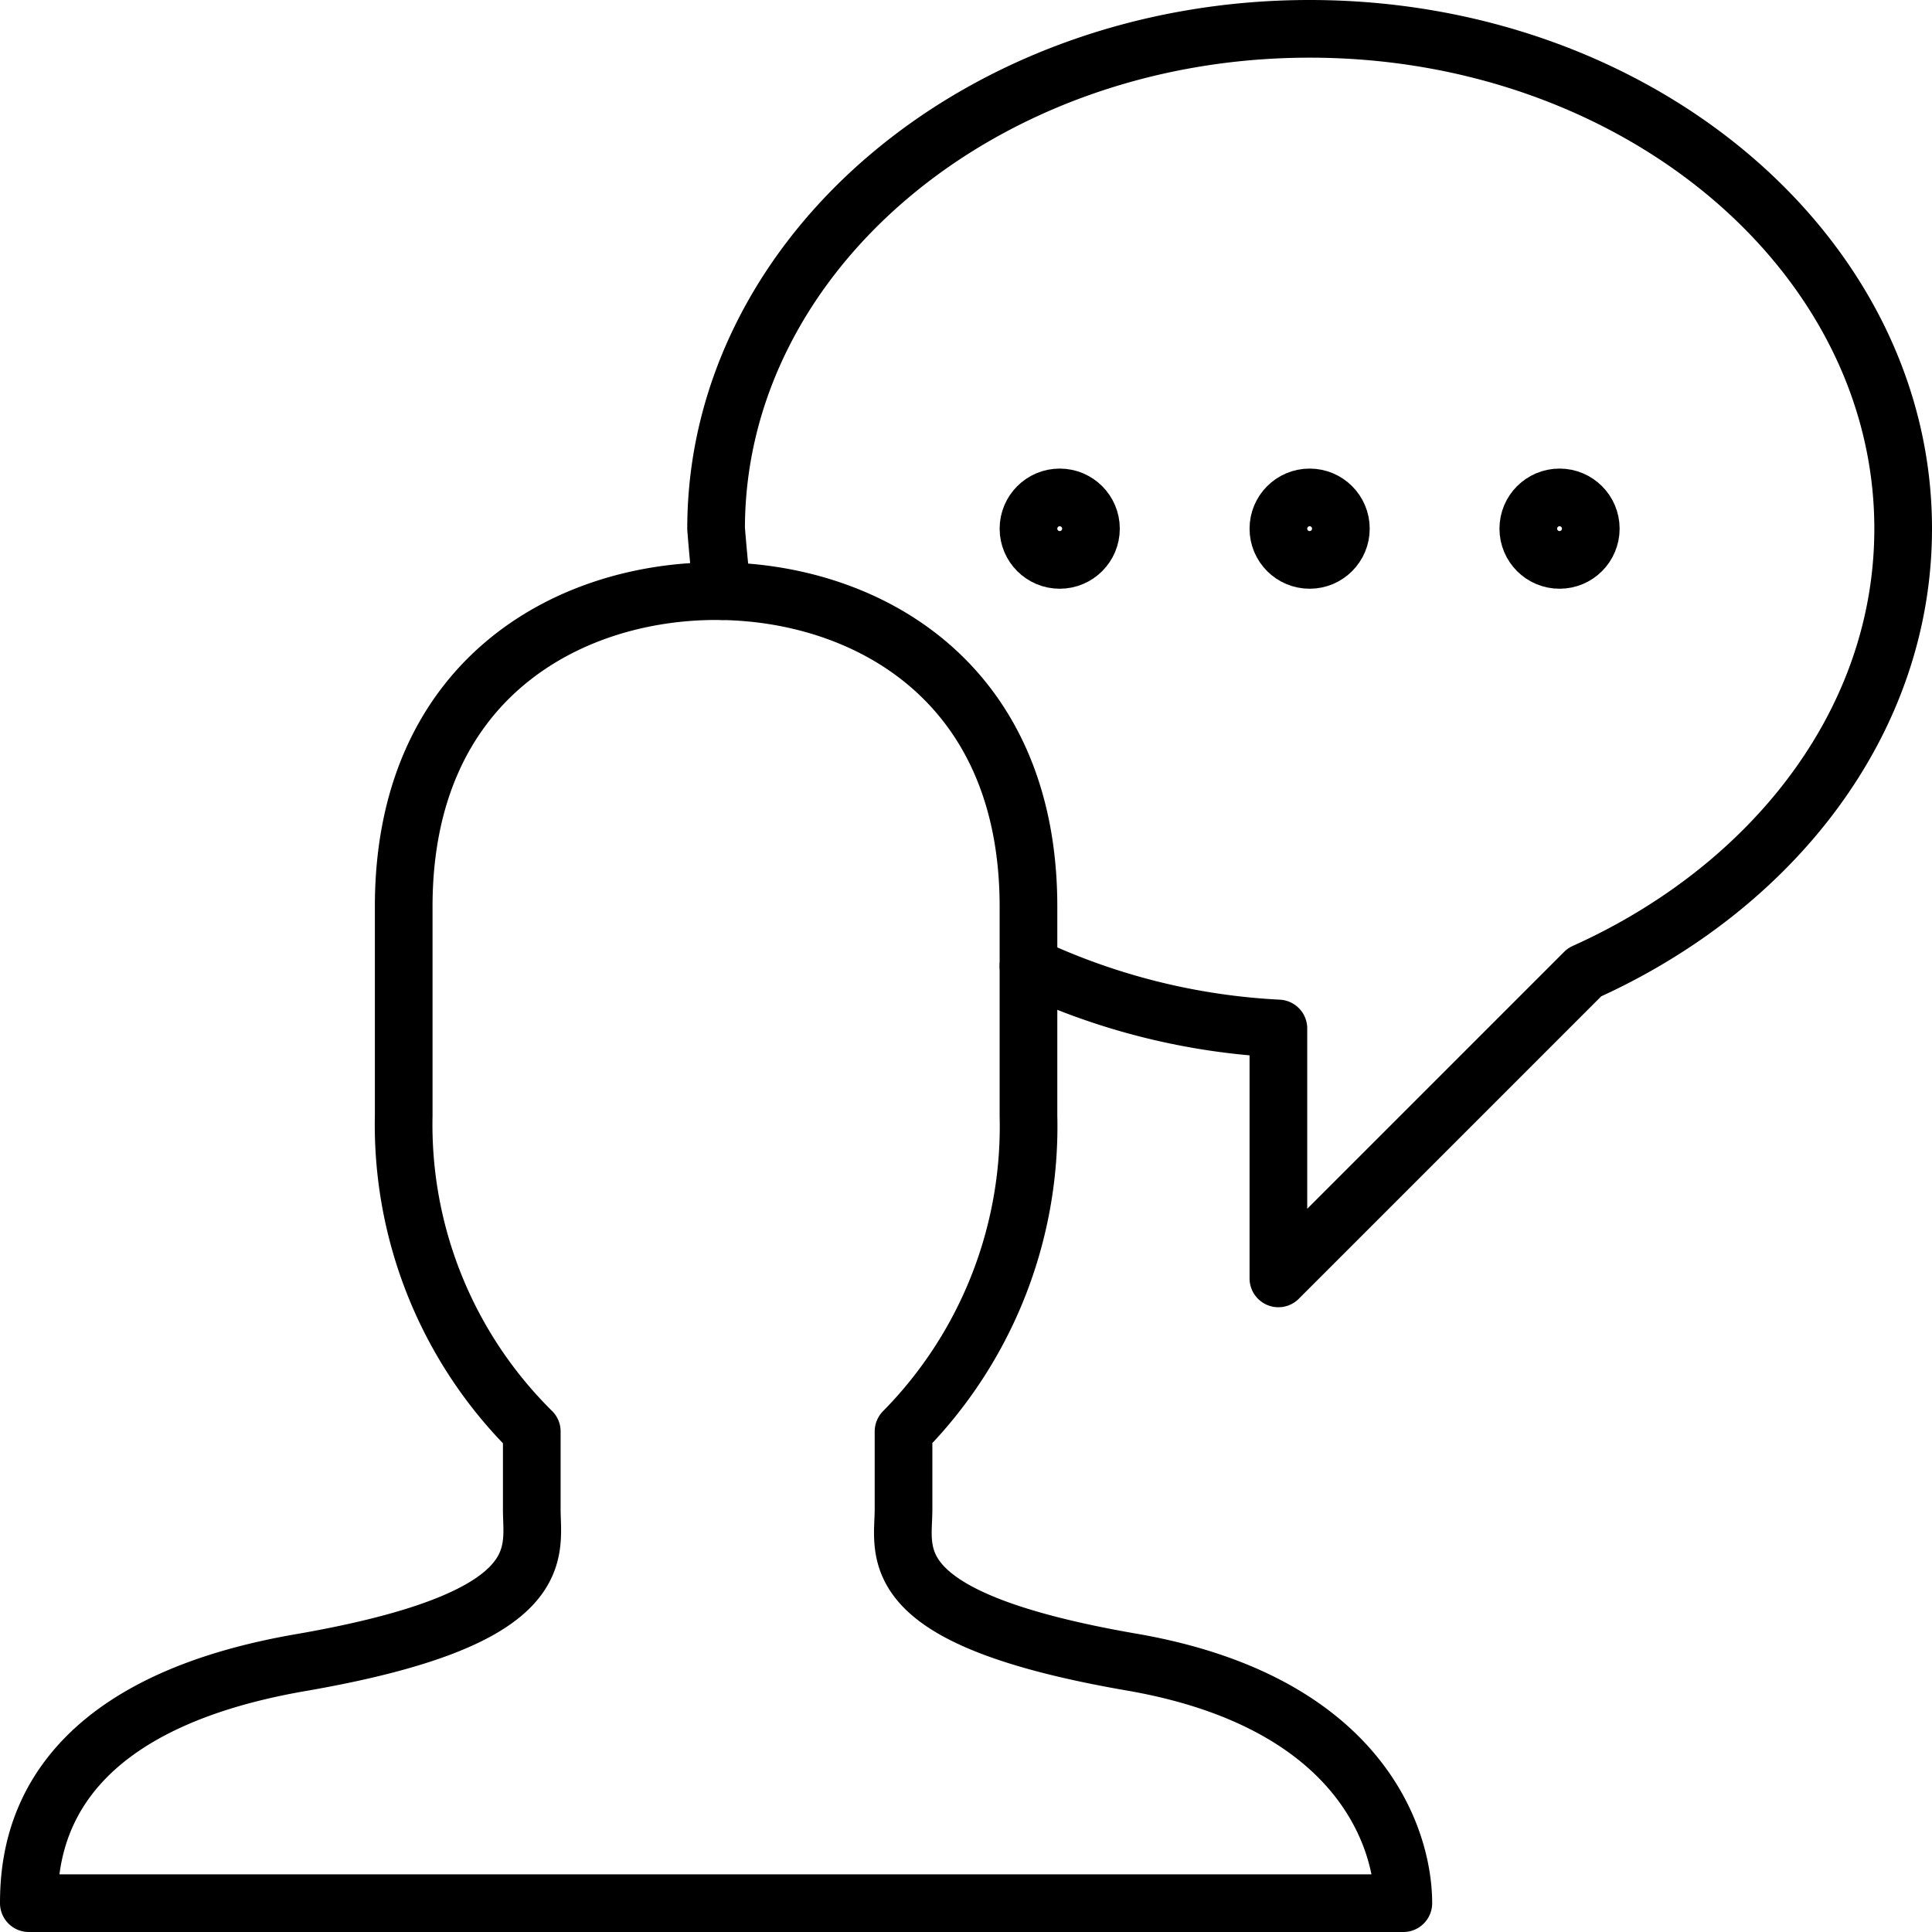 <svg id="Orion_messaging-app" xmlns="http://www.w3.org/2000/svg" width="134" height="134" viewBox="0 0 134 134">
  <path id="layer2" d="M45.667,67A46.15,46.15,0,0,0,63,71.333V88.667L84.233,67.433c13-5.85,22.1-17.333,22.1-30.767C106.333,17.6,87.917,2,65.167,2S24,17.6,24,36.667c0,0,.217,2.817.433,4.333" transform="translate(25.667)" fill="none" stroke="#000" stroke-linecap="round" stroke-linejoin="round" stroke-width="4"/>
  <circle id="layer2-2" data-name="layer2" cx="2.167" cy="2.167" r="2.167" transform="translate(88.667 34.5)" fill="none" stroke="#000" stroke-linecap="round" stroke-linejoin="round" stroke-width="4"/>
  <circle id="layer2-3" data-name="layer2" cx="2.167" cy="2.167" r="2.167" transform="translate(71.333 34.5)" fill="none" stroke="#000" stroke-linecap="round" stroke-linejoin="round" stroke-width="4"/>
  <circle id="layer2-4" data-name="layer2" cx="2.167" cy="2.167" r="2.167" transform="translate(106 34.5)" fill="none" stroke="#000" stroke-linecap="round" stroke-linejoin="round" stroke-width="4"/>
  <path id="layer1" d="M78.7,94.317C60.933,91.283,62.667,86.733,62.667,83.7V78.283A30.117,30.117,0,0,0,71.333,56.4V41.883C71.333,26.067,59.85,20,49.667,20S28,26.067,28,41.883V56.4a29.9,29.9,0,0,0,8.883,21.883V83.7c0,3.033,1.517,7.583-16.033,10.617S2,106.667,2,111H97.333C97.333,106.667,94.517,97.133,78.7,94.317Z" transform="translate(0 21)" fill="none" stroke="#000" stroke-linecap="round" stroke-linejoin="round" stroke-width="4"/>
</svg>
